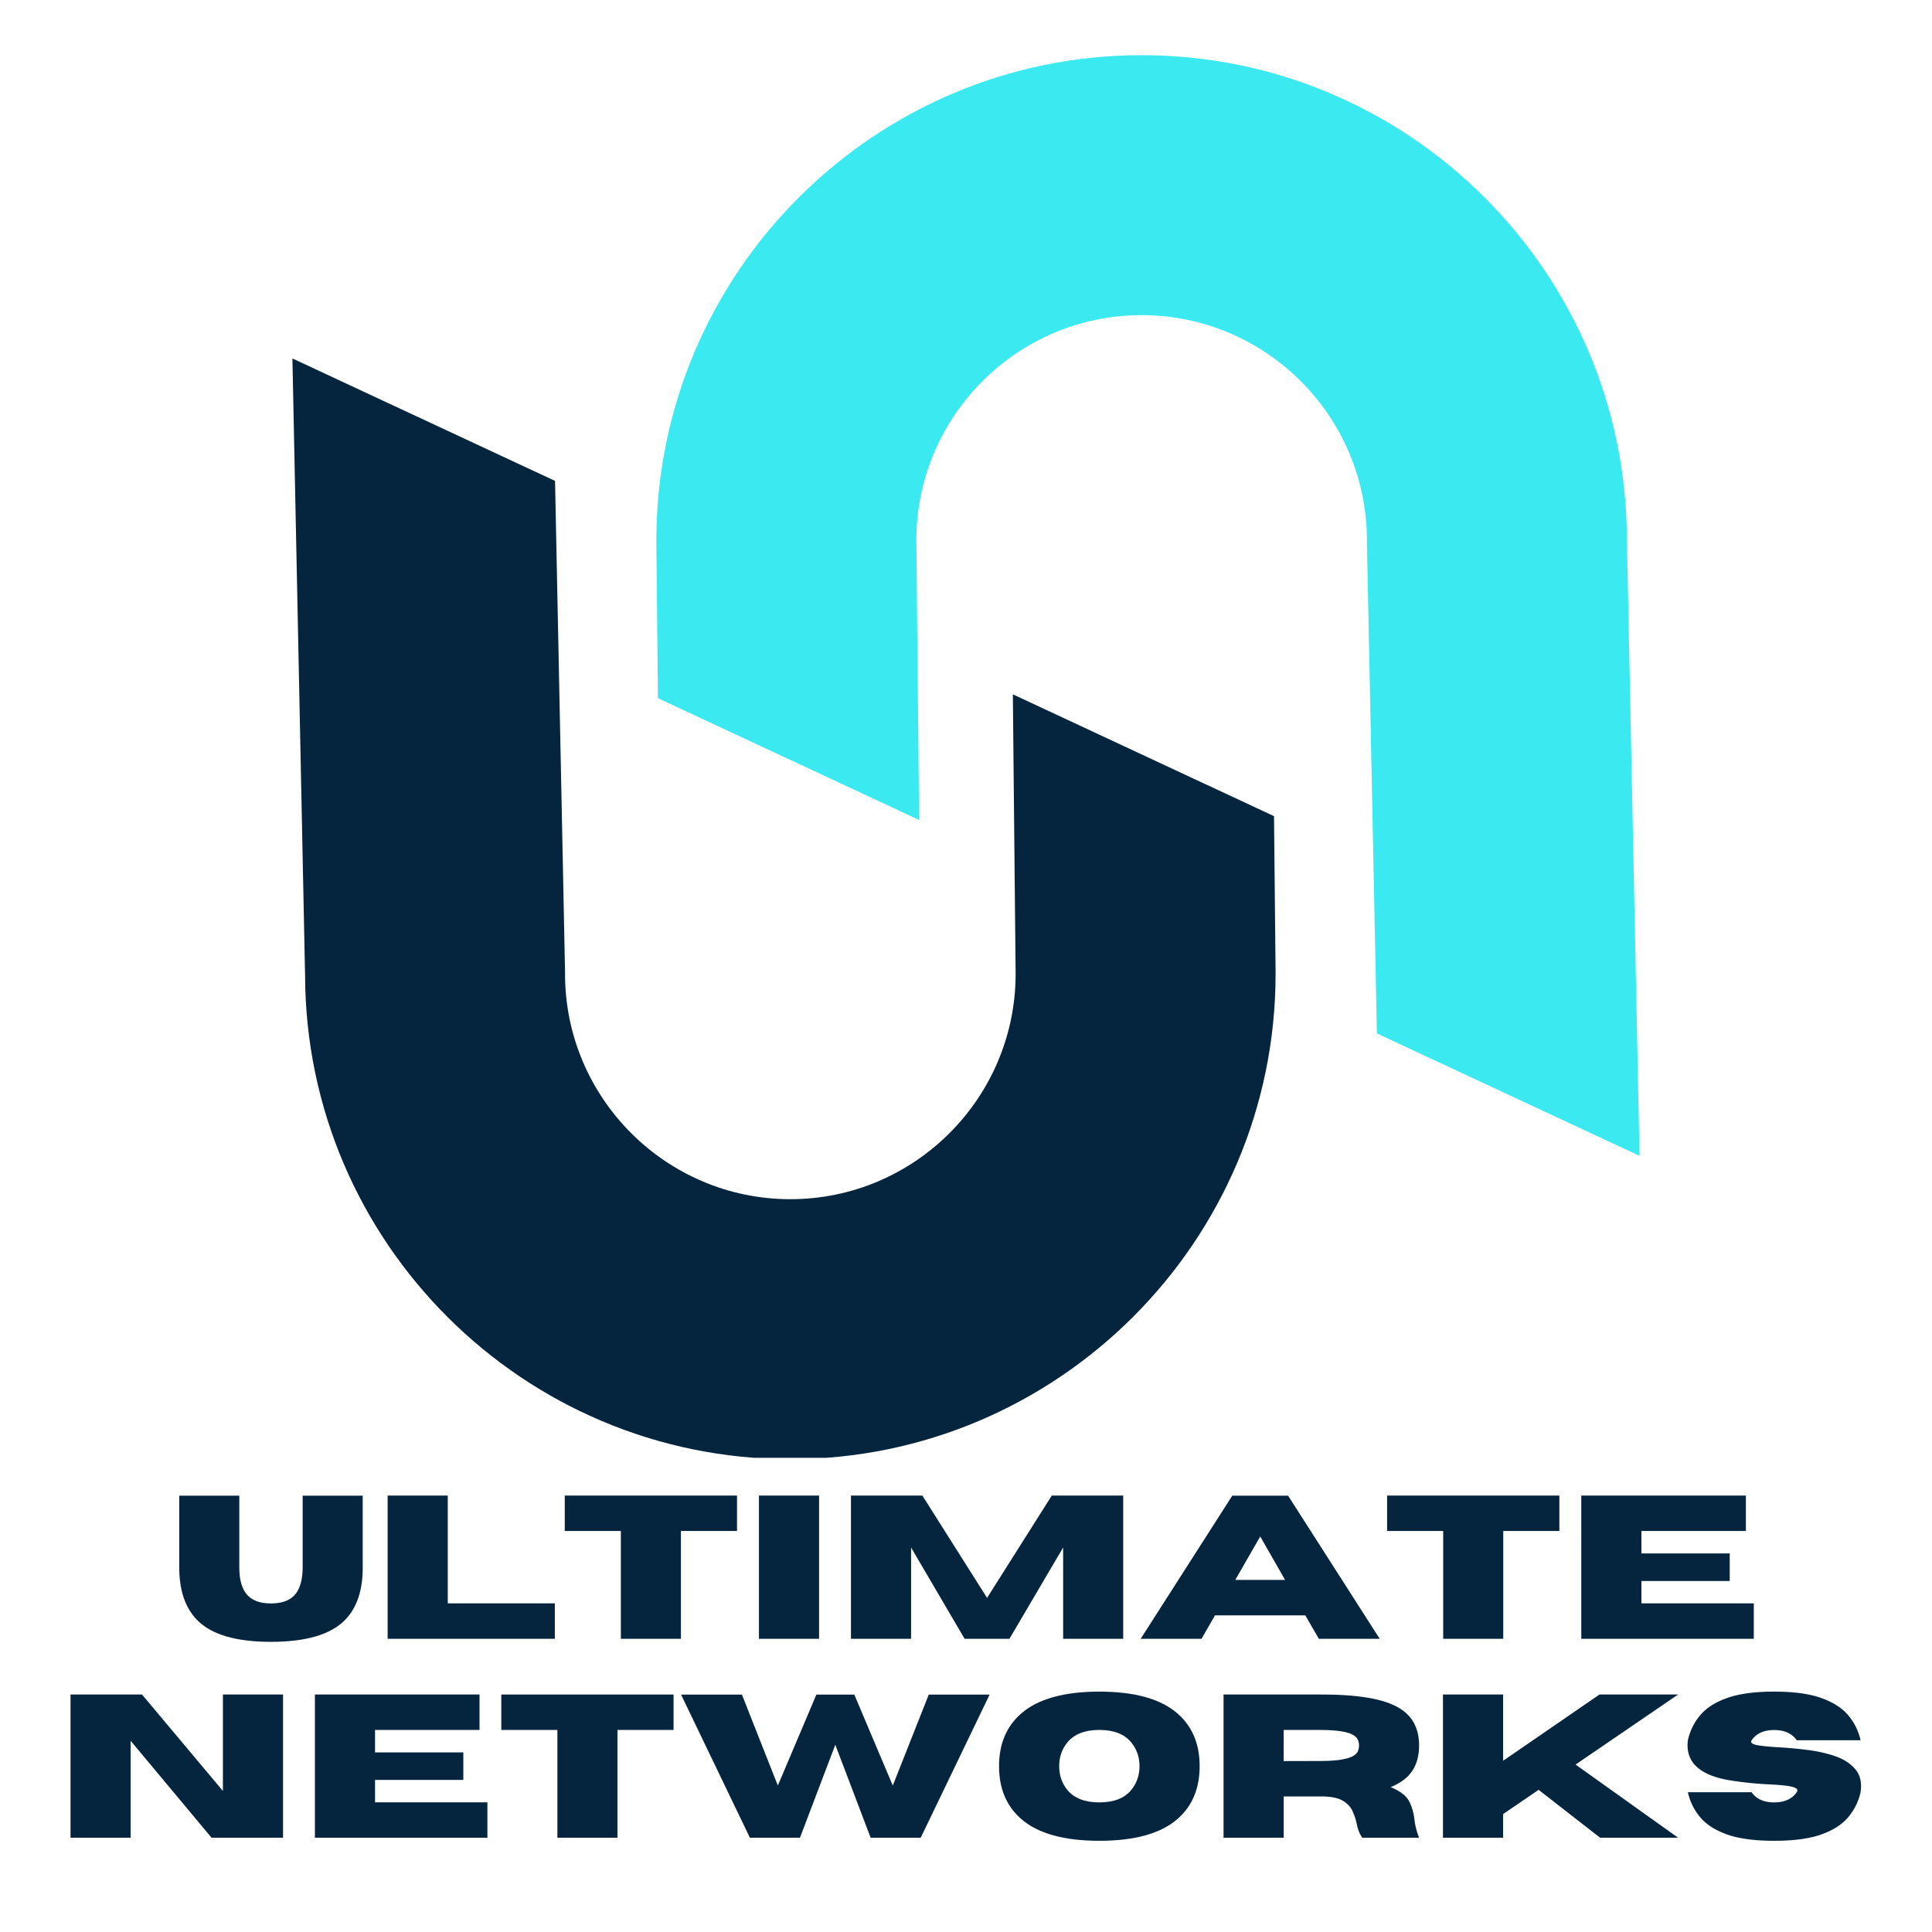 <?xml version="1.0" encoding="UTF-8"?>
<svg data-bbox="13.688 10.711 347.539 346.585" height="500" viewBox="0 0 375 375" width="500" xmlns="http://www.w3.org/2000/svg" data-type="color">
    <g>
        <defs>
            <clipPath id="720245c8-dfa6-4077-8777-2a8e1f61e1db">
                <path d="M56.75 69H248v213.96H56.75Zm0 0"/>
            </clipPath>
            <clipPath id="291815d0-34d0-4a9a-915f-b6c2a9ff5e14">
                <path d="M127 10.71h191.5V225H127Zm0 0"/>
            </clipPath>
        </defs>
        <g clip-path="url(#720245c8-dfa6-4077-8777-2a8e1f61e1db)">
            <path d="m56.758 69.578 2.457 119.738c.148 51.801 42.351 93.903 94.187 93.903s94.188-42.25 94.188-94.188v-.254l-.305-30.359-50.691-23.648.539 54.378c-.07 24.051-19.664 43.614-43.73 43.614-24.071 0-43.731-19.614-43.731-43.73v-.524l-1.938-95.164Zm0 0" fill="#05253f" data-color="1"/>
        </g>
        <g clip-path="url(#291815d0-34d0-4a9a-915f-b6c2a9ff5e14)">
            <path d="m318.23 224.352-2.453-119.739c-.152-51.804-42.351-93.902-94.187-93.902-51.84 0-94.192 42.25-94.192 94.187v.254l.305 30.36 50.692 23.644-.536-54.375c.067-24.05 19.66-43.613 43.73-43.613 24.067 0 43.731 19.613 43.731 43.73v.524l1.934 95.164 50.98 23.766Zm0 0" fill="#3aeaf0" data-color="2"/>
        </g>
        <path d="M52.589 318.68c-6.781 0-11.555-1.406-14.313-4.218-2.324-2.363-3.484-5.781-3.484-10.25v-13.906h11.656v13.906c0 1.938.328 3.469.985 4.594.945 1.617 2.664 2.422 5.156 2.422 2.52 0 4.242-.805 5.172-2.422.656-1.156.984-2.688.984-4.594v-13.906h11.656v14.062c0 4.367-1.152 7.73-3.453 10.094-2.781 2.813-7.57 4.219-14.36 4.219Zm0 0" fill="#05253f" data-color="1"/>
        <path d="M107.694 318.087H75.24V290.29h11.672v20.922h20.78Zm0 0" fill="#05253f" data-color="1"/>
        <path d="M132.166 318.087H120.51v-20.922h-10.89v-6.875h33.437v6.875h-10.89Zm0 0" fill="#05253f" data-color="1"/>
        <path d="M158.983 318.087H147.31V290.29h11.672Zm0 0" fill="#05253f" data-color="1"/>
        <path d="M218.012 318.087h-11.657v-17.719l-10.422 17.719h-8.703l-10.39-17.719v17.719h-11.672V290.29h13.86l12.562 19.86 12.562-19.86h13.86Zm0 0" fill="#05253f" data-color="1"/>
        <path d="M267.797 318.087h-11.813l-2.625-4.547h-17.531l-2.61 4.547h-11.812l17.781-27.781h10.828Zm-18.36-11.422-4.828-8.437-4.844 8.437Zm0 0" fill="#05253f" data-color="1"/>
        <path d="M291.78 318.087h-11.656v-20.922h-10.89v-6.875h33.437v6.875h-10.89Zm0 0" fill="#05253f" data-color="1"/>
        <path d="M340.41 318.087h-33.485V290.29h31.953v6.875h-20.281v4.36h17.14v5.343h-17.14v4.344h21.812Zm0 0" fill="#05253f" data-color="1"/>
        <path d="M54.938 356.702H41.063L25.36 337.889v18.813H13.688v-27.797h13.875l15.703 18.719v-18.719h11.672Zm0 0" fill="#05253f" data-color="1"/>
        <path d="M94.605 356.702H61.121v-27.797h31.953v6.875H72.793v4.36h17.14v5.343h-17.14v4.344h21.812Zm0 0" fill="#05253f" data-color="1"/>
        <path d="M119.847 356.702h-11.656V335.78H97.3v-6.875h33.437v6.875h-10.89Zm0 0" fill="#05253f" data-color="1"/>
        <path d="M178.71 356.702h-9.718l-6.86-18.047-6.859 18.047h-9.719l-13.36-27.781h11.813l6.97 17.656 7.483-17.656h7.36l7.469 17.656 6.984-17.656h11.813Zm0 0" fill="#05253f" data-color="1"/>
        <path d="M213.383 357.296c-6.868 0-11.922-1.41-15.172-4.235-2.867-2.507-4.297-5.925-4.297-10.25 0-4.312 1.43-7.718 4.297-10.218 3.25-2.832 8.304-4.25 15.172-4.25 6.875 0 11.93 1.418 15.171 4.25 2.864 2.5 4.297 5.906 4.297 10.218 0 4.325-1.433 7.743-4.297 10.25-3.242 2.825-8.296 4.235-15.171 4.235Zm0-7.453c2.812 0 4.879-.805 6.203-2.422 1.062-1.301 1.593-2.836 1.593-4.61 0-1.77-.53-3.3-1.593-4.593-1.324-1.625-3.39-2.438-6.203-2.438s-4.887.813-6.22 2.438c-1.054 1.293-1.577 2.824-1.577 4.593 0 1.774.523 3.309 1.578 4.61 1.332 1.617 3.406 2.422 6.219 2.422Zm0 0" fill="#05253f" data-color="1"/>
        <path d="M275.443 356.702h-11.016c-.511-.695-.87-1.586-1.078-2.672a12.1 12.1 0 0 0-.812-2.469c-.356-.812-.977-1.484-1.86-2.015-.886-.54-2.203-.828-3.953-.86h-7.562v8.016H237.49v-27.797h18.968c4.532 0 8.188.34 10.97 1.016 2.788.68 4.82 1.746 6.093 3.203 1.281 1.45 1.922 3.34 1.922 5.672 0 1.96-.445 3.605-1.328 4.937-.887 1.324-2.282 2.371-4.188 3.14 1.844.774 3.035 1.688 3.578 2.75.551 1.063.895 2.235 1.032 3.517.125 1.136.425 2.324.906 3.562Zm-26.281-14.875 6.656-.016c1.863 0 3.328-.082 4.39-.25 1.07-.175 1.864-.406 2.375-.687.508-.29.836-.613.985-.969.144-.363.219-.734.219-1.11 0-.363-.075-.726-.22-1.093-.148-.363-.476-.691-.984-.984-.511-.29-1.304-.52-2.375-.688-1.062-.164-2.527-.25-4.39-.25h-6.656Zm0 0" fill="#05253f" data-color="1"/>
        <path d="M325.721 356.702h-15.14l-11.938-9.297-6.89 4.703v4.594H280.08v-27.797h11.672v12.86l18.703-12.86h15.265L305.815 342.5Zm0 0" fill="#05253f" data-color="1"/>
        <path d="M344.367 357.296c-3.75 0-6.777-.403-9.078-1.203-2.304-.813-4.054-1.922-5.25-3.329a11.269 11.269 0 0 1-2.422-4.89h12.375c.914 1.312 2.375 1.969 4.375 1.969s3.457-.657 4.375-1.97a.71.71 0 0 0 .125-.358c0-.344-.464-.602-1.39-.782-.918-.176-2.293-.304-4.125-.39a68.988 68.988 0 0 1-7.297-.735c-5.668-.883-8.5-3.164-8.5-6.844 0-.312.02-.64.062-.984.414-1.851 1.223-3.484 2.422-4.89 1.196-1.415 2.946-2.524 5.25-3.329 2.301-.812 5.328-1.218 9.078-1.218 3.758 0 6.786.406 9.078 1.218 2.301.805 4.051 1.914 5.25 3.329 1.208 1.406 2.02 3.039 2.438 4.89h-12.39c-.919-1.32-2.376-1.984-4.376-1.984-2 0-3.46.664-4.375 1.984a.568.568 0 0 0-.093.281c0 .313.441.547 1.328.704.883.148 2.187.273 3.906.375 1.727.093 3.566.261 5.516.5 1.945.23 3.77.632 5.468 1.203 1.696.574 3.024 1.421 3.985 2.546.75.868 1.125 1.965 1.125 3.297 0 .375-.031.774-.094 1.188a11.253 11.253 0 0 1-2.438 4.89c-1.199 1.407-2.949 2.516-5.25 3.329-2.292.8-5.32 1.203-9.078 1.203Zm0 0" fill="#05253f" data-color="1"/>
    </g>
</svg>

